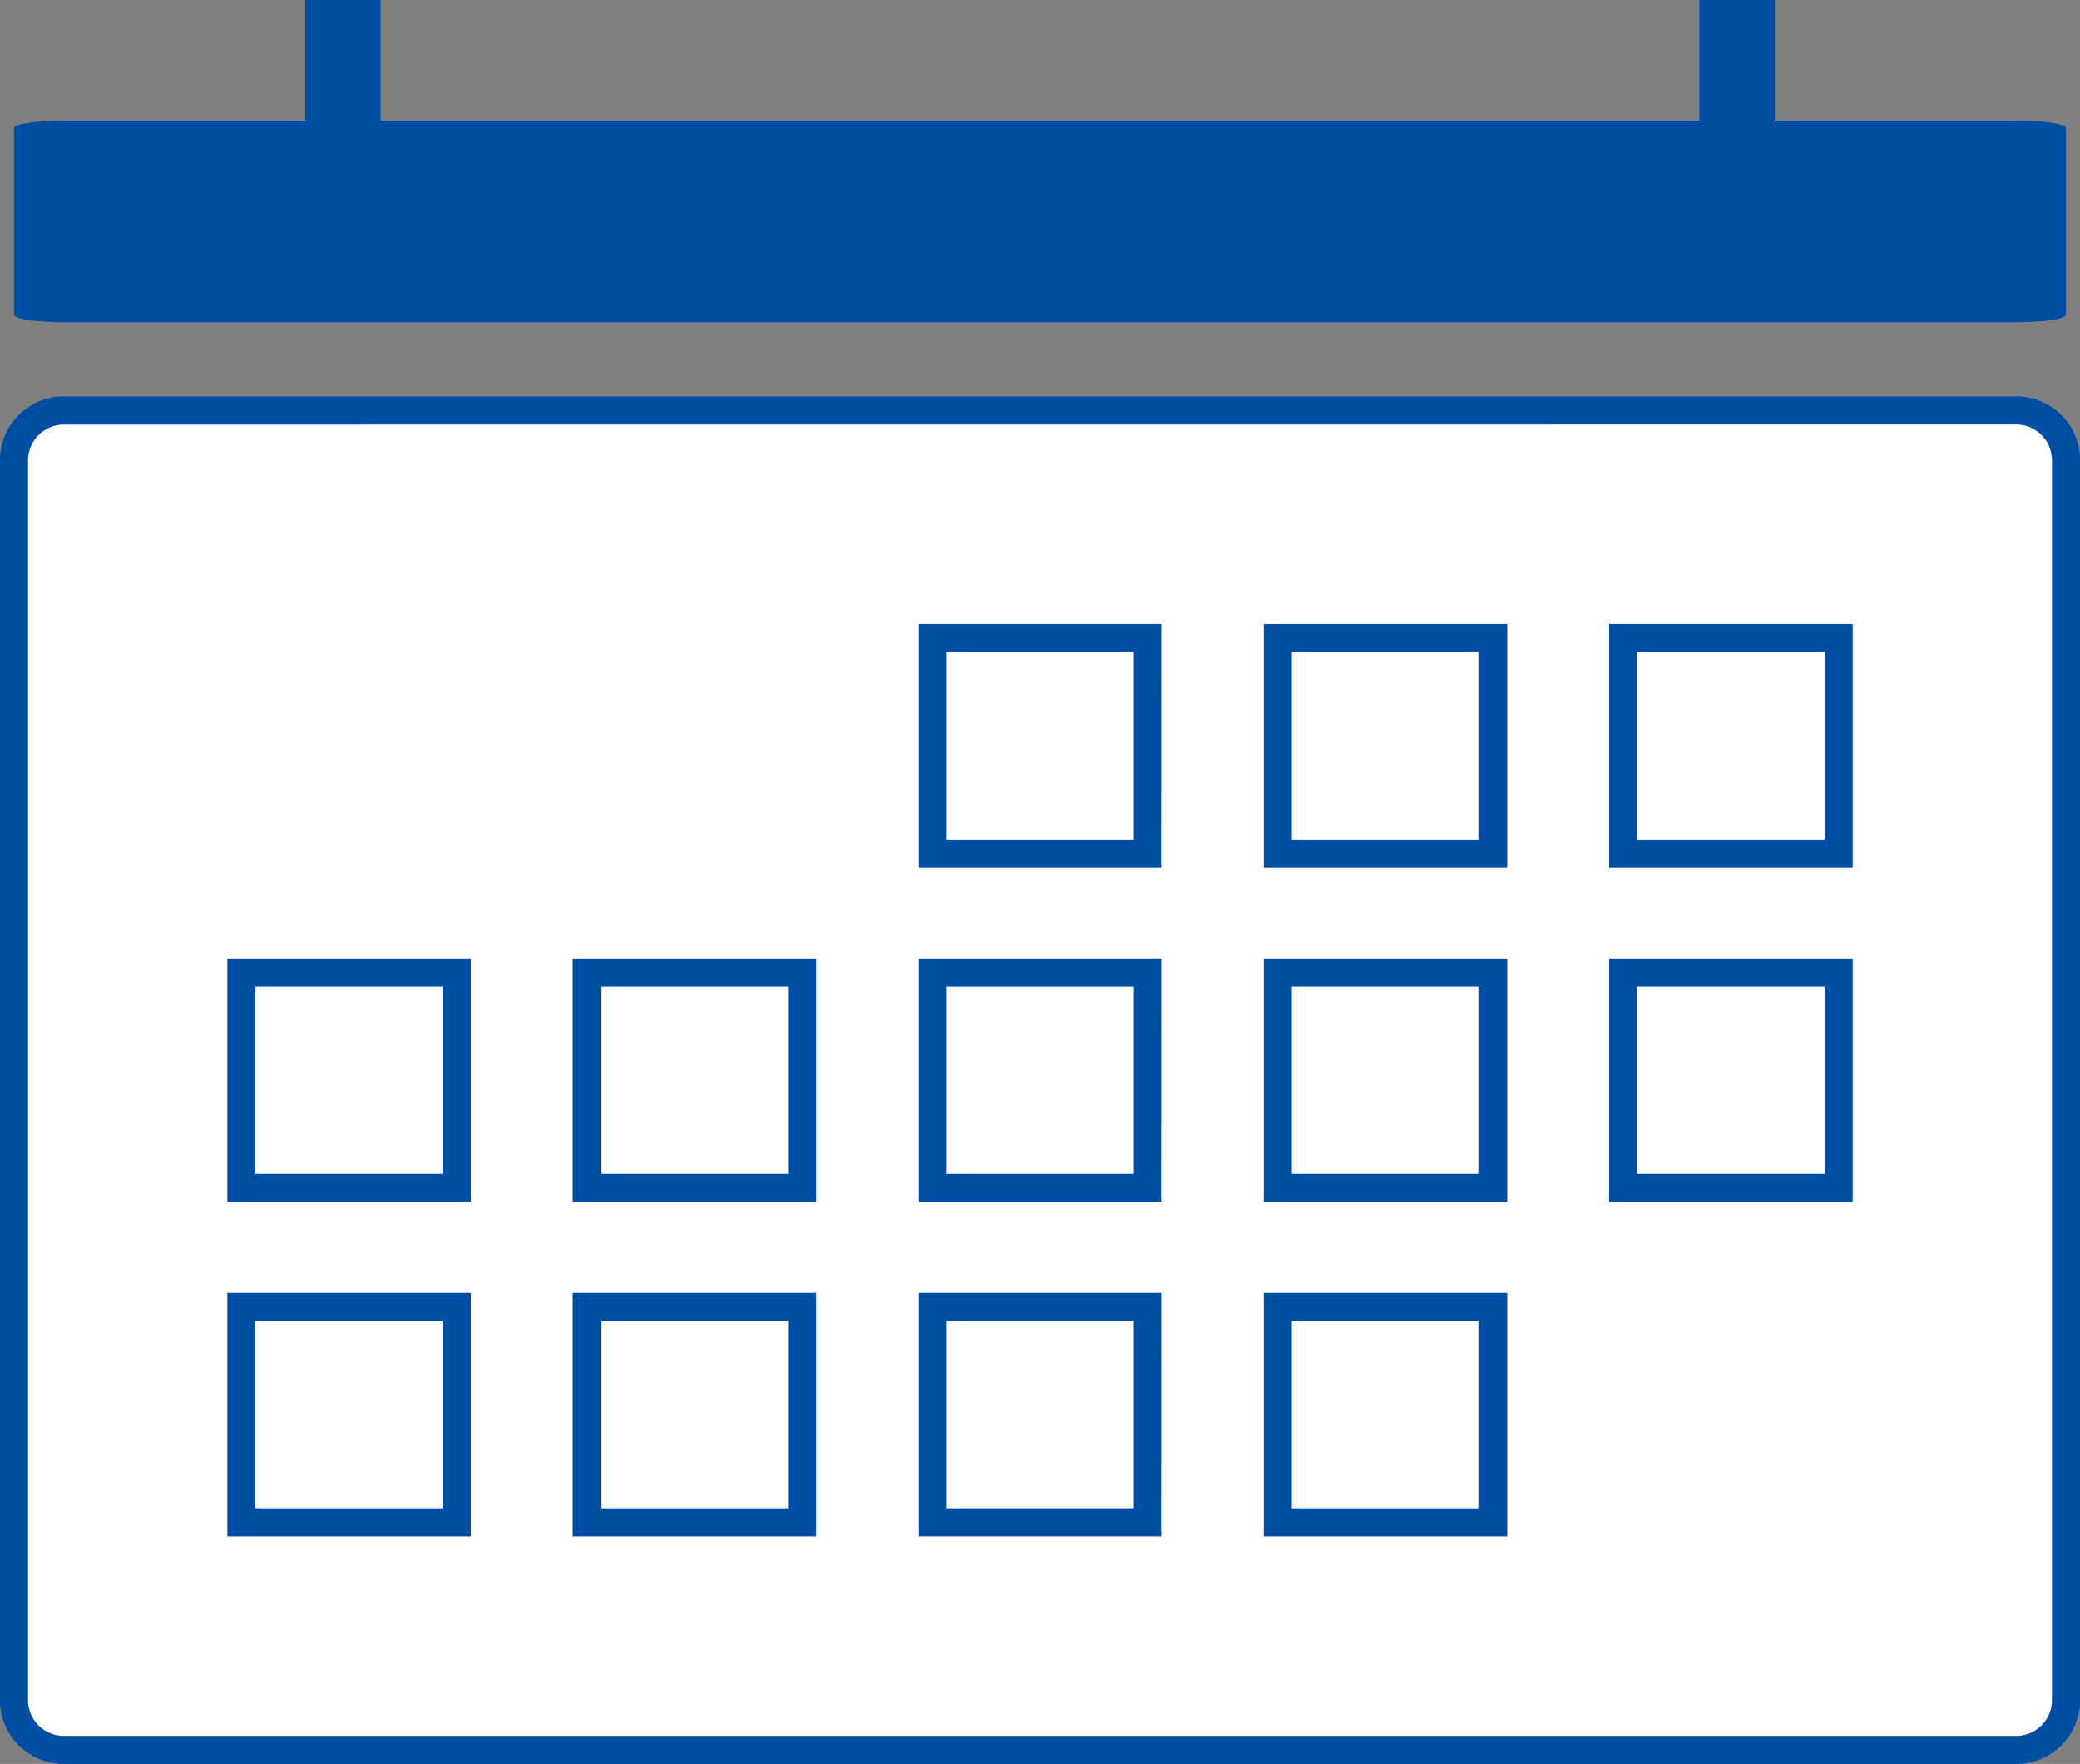 <svg xmlns="http://www.w3.org/2000/svg" width="94.361" height="80.016" viewBox="0 0 94.361 80.016"><rect x="0" y="0" width="94.361" height="80.016" fill="#808080" stroke="none"/><g transform="translate(7757.153 10659.887)"><rect width="9.775" height="9.774" transform="translate(-7683.518 -10630.944)" fill="#d2dce6"/><path d="M1691.971,252.833h-11.048V241.786h11.048Zm-9.775-1.273h8.5v-8.5h-8.5Z" transform="translate(-9365.078 -10873.366)" fill="#004ea3"/><rect width="9.775" height="9.774" transform="translate(-7683.518 -10615.775)" fill="#d2dce6"/><path d="M1691.971,324.331h-11.048V313.284h11.048Zm-9.775-1.273h8.5v-8.5h-8.5Z" transform="translate(-9365.078 -10929.696)" fill="#004ea3"/><rect width="9.775" height="9.774" transform="translate(-7746.201 -10615.775)" fill="#d2dce6"/><path d="M1396.516,324.331h-11.047V313.284h11.047Zm-9.774-1.273h8.5v-8.5h-8.5Z" transform="translate(-9132.306 -10929.696)" fill="#004ea3"/><rect width="9.775" height="9.774" transform="translate(-7746.201 -10600.606)" fill="#d2dce6"/><path d="M1396.516,395.828h-11.047V384.781h11.047Zm-9.774-1.273h8.5v-8.5h-8.5Z" transform="translate(-9132.306 -10986.023)" fill="#004ea3"/><path d="M1339.847,198.382v56.242a2.259,2.259,0,0,0,2.259,2.259h88.57a2.259,2.259,0,0,0,2.259-2.259V198.382a2.259,2.259,0,0,0-2.259-2.259h-88.57a2.259,2.259,0,0,0-2.259,2.259" transform="translate(-9096.363 -10837.391)" fill="#fff"/><path d="M1428.313,255.156h-88.57a2.9,2.9,0,0,1-2.9-2.9V196.018a2.9,2.9,0,0,1,2.9-2.9h88.57a2.9,2.9,0,0,1,2.9,2.9V252.26a2.9,2.9,0,0,1-2.9,2.9m-88.57-60.761a1.625,1.625,0,0,0-1.623,1.623V252.26a1.625,1.625,0,0,0,1.623,1.623h88.57a1.625,1.625,0,0,0,1.623-1.623V196.018a1.625,1.625,0,0,0-1.623-1.623Z" transform="translate(-9094 -10835.027)" fill="#004ea3"/><rect width="9.775" height="9.774" transform="translate(-7714.859 -10630.944)" fill="#fff"/><path d="M1544.245,252.833H1533.2V241.786h11.047Zm-9.775-1.273h8.5v-8.5h-8.5Z" transform="translate(-9248.693 -10873.366)" fill="#004ea3"/><rect width="9.775" height="9.774" transform="translate(-7699.188 -10630.944)" fill="#fff"/><path d="M1618.108,252.833H1607.06V241.786h11.048Zm-9.775-1.273h8.5v-8.5h-8.5Z" transform="translate(-9306.886 -10873.366)" fill="#004ea3"/><rect width="9.775" height="9.774" transform="translate(-7746.201 -10615.775)" fill="#fff"/><path d="M1396.516,324.331h-11.047V313.284h11.047Zm-9.774-1.273h8.5v-8.5h-8.5Z" transform="translate(-9132.306 -10929.696)" fill="#004ea3"/><rect width="9.775" height="9.774" transform="translate(-7730.53 -10615.775)" fill="#fff"/><path d="M1470.38,324.331h-11.047V313.284h11.047Zm-9.775-1.273h8.5v-8.5h-8.5Z" transform="translate(-9190.499 -10929.696)" fill="#004ea3"/><rect width="9.775" height="9.774" transform="translate(-7714.859 -10615.775)" fill="#fff"/><path d="M1544.245,324.331H1533.2V313.284h11.047Zm-9.775-1.273h8.5v-8.5h-8.5Z" transform="translate(-9248.693 -10929.696)" fill="#004ea3"/><rect width="9.775" height="9.774" transform="translate(-7699.188 -10615.775)" fill="#fff"/><path d="M1618.108,324.331H1607.06V313.284h11.048Zm-9.775-1.273h8.5v-8.5h-8.5Z" transform="translate(-9306.886 -10929.696)" fill="#004ea3"/><rect width="9.775" height="9.774" transform="translate(-7746.201 -10600.606)" fill="#fff"/><path d="M1396.516,395.828h-11.047V384.781h11.047Zm-9.774-1.273h8.5v-8.5h-8.5Z" transform="translate(-9132.306 -10986.023)" fill="#004ea3"/><rect width="9.775" height="9.774" transform="translate(-7730.53 -10600.606)" fill="#fff"/><path d="M1470.38,395.828h-11.047V384.781h11.047Zm-9.775-1.273h8.5v-8.5h-8.5Z" transform="translate(-9190.499 -10986.023)" fill="#004ea3"/><rect width="9.775" height="9.774" transform="translate(-7714.859 -10600.606)" fill="#fff"/><path d="M1544.245,395.828H1533.2V384.781h11.047Zm-9.775-1.273h8.5v-8.5h-8.5Z" transform="translate(-9248.693 -10986.023)" fill="#004ea3"/><rect width="9.775" height="9.774" transform="translate(-7699.188 -10600.606)" fill="#fff"/><path d="M1618.108,395.828H1607.06V384.781h11.048Zm-9.775-1.273h8.5v-8.5h-8.5Z" transform="translate(-9306.886 -10986.023)" fill="#004ea3"/><rect width="9.775" height="9.774" transform="translate(-7683.518 -10630.944)" fill="#fff"/><path d="M1691.971,252.833h-11.048V241.786h11.048Zm-9.775-1.273h8.5v-8.5h-8.5Z" transform="translate(-9365.078 -10873.366)" fill="#004ea3"/><rect width="9.775" height="9.774" transform="translate(-7683.518 -10615.775)" fill="#fff"/><path d="M1691.971,324.331h-11.048V313.284h11.048Zm-9.775-1.273h8.5v-8.5h-8.5Z" transform="translate(-9365.078 -10929.696)" fill="#004ea3"/><path d="M1430.675,113.838h-10.957v-5.473H1416.3v5.473h-59.82v-5.473h-3.418v5.473h-10.957c-1.248,0-2.26.152-2.26.34v8.465c0,.188,1.012.34,2.26.34h88.57c1.248,0,2.26-.152,2.26-.34v-8.465c0-.188-1.012-.34-2.26-.34" transform="translate(-9096.362 -10768.252)" fill="#004ea4"/></g></svg>